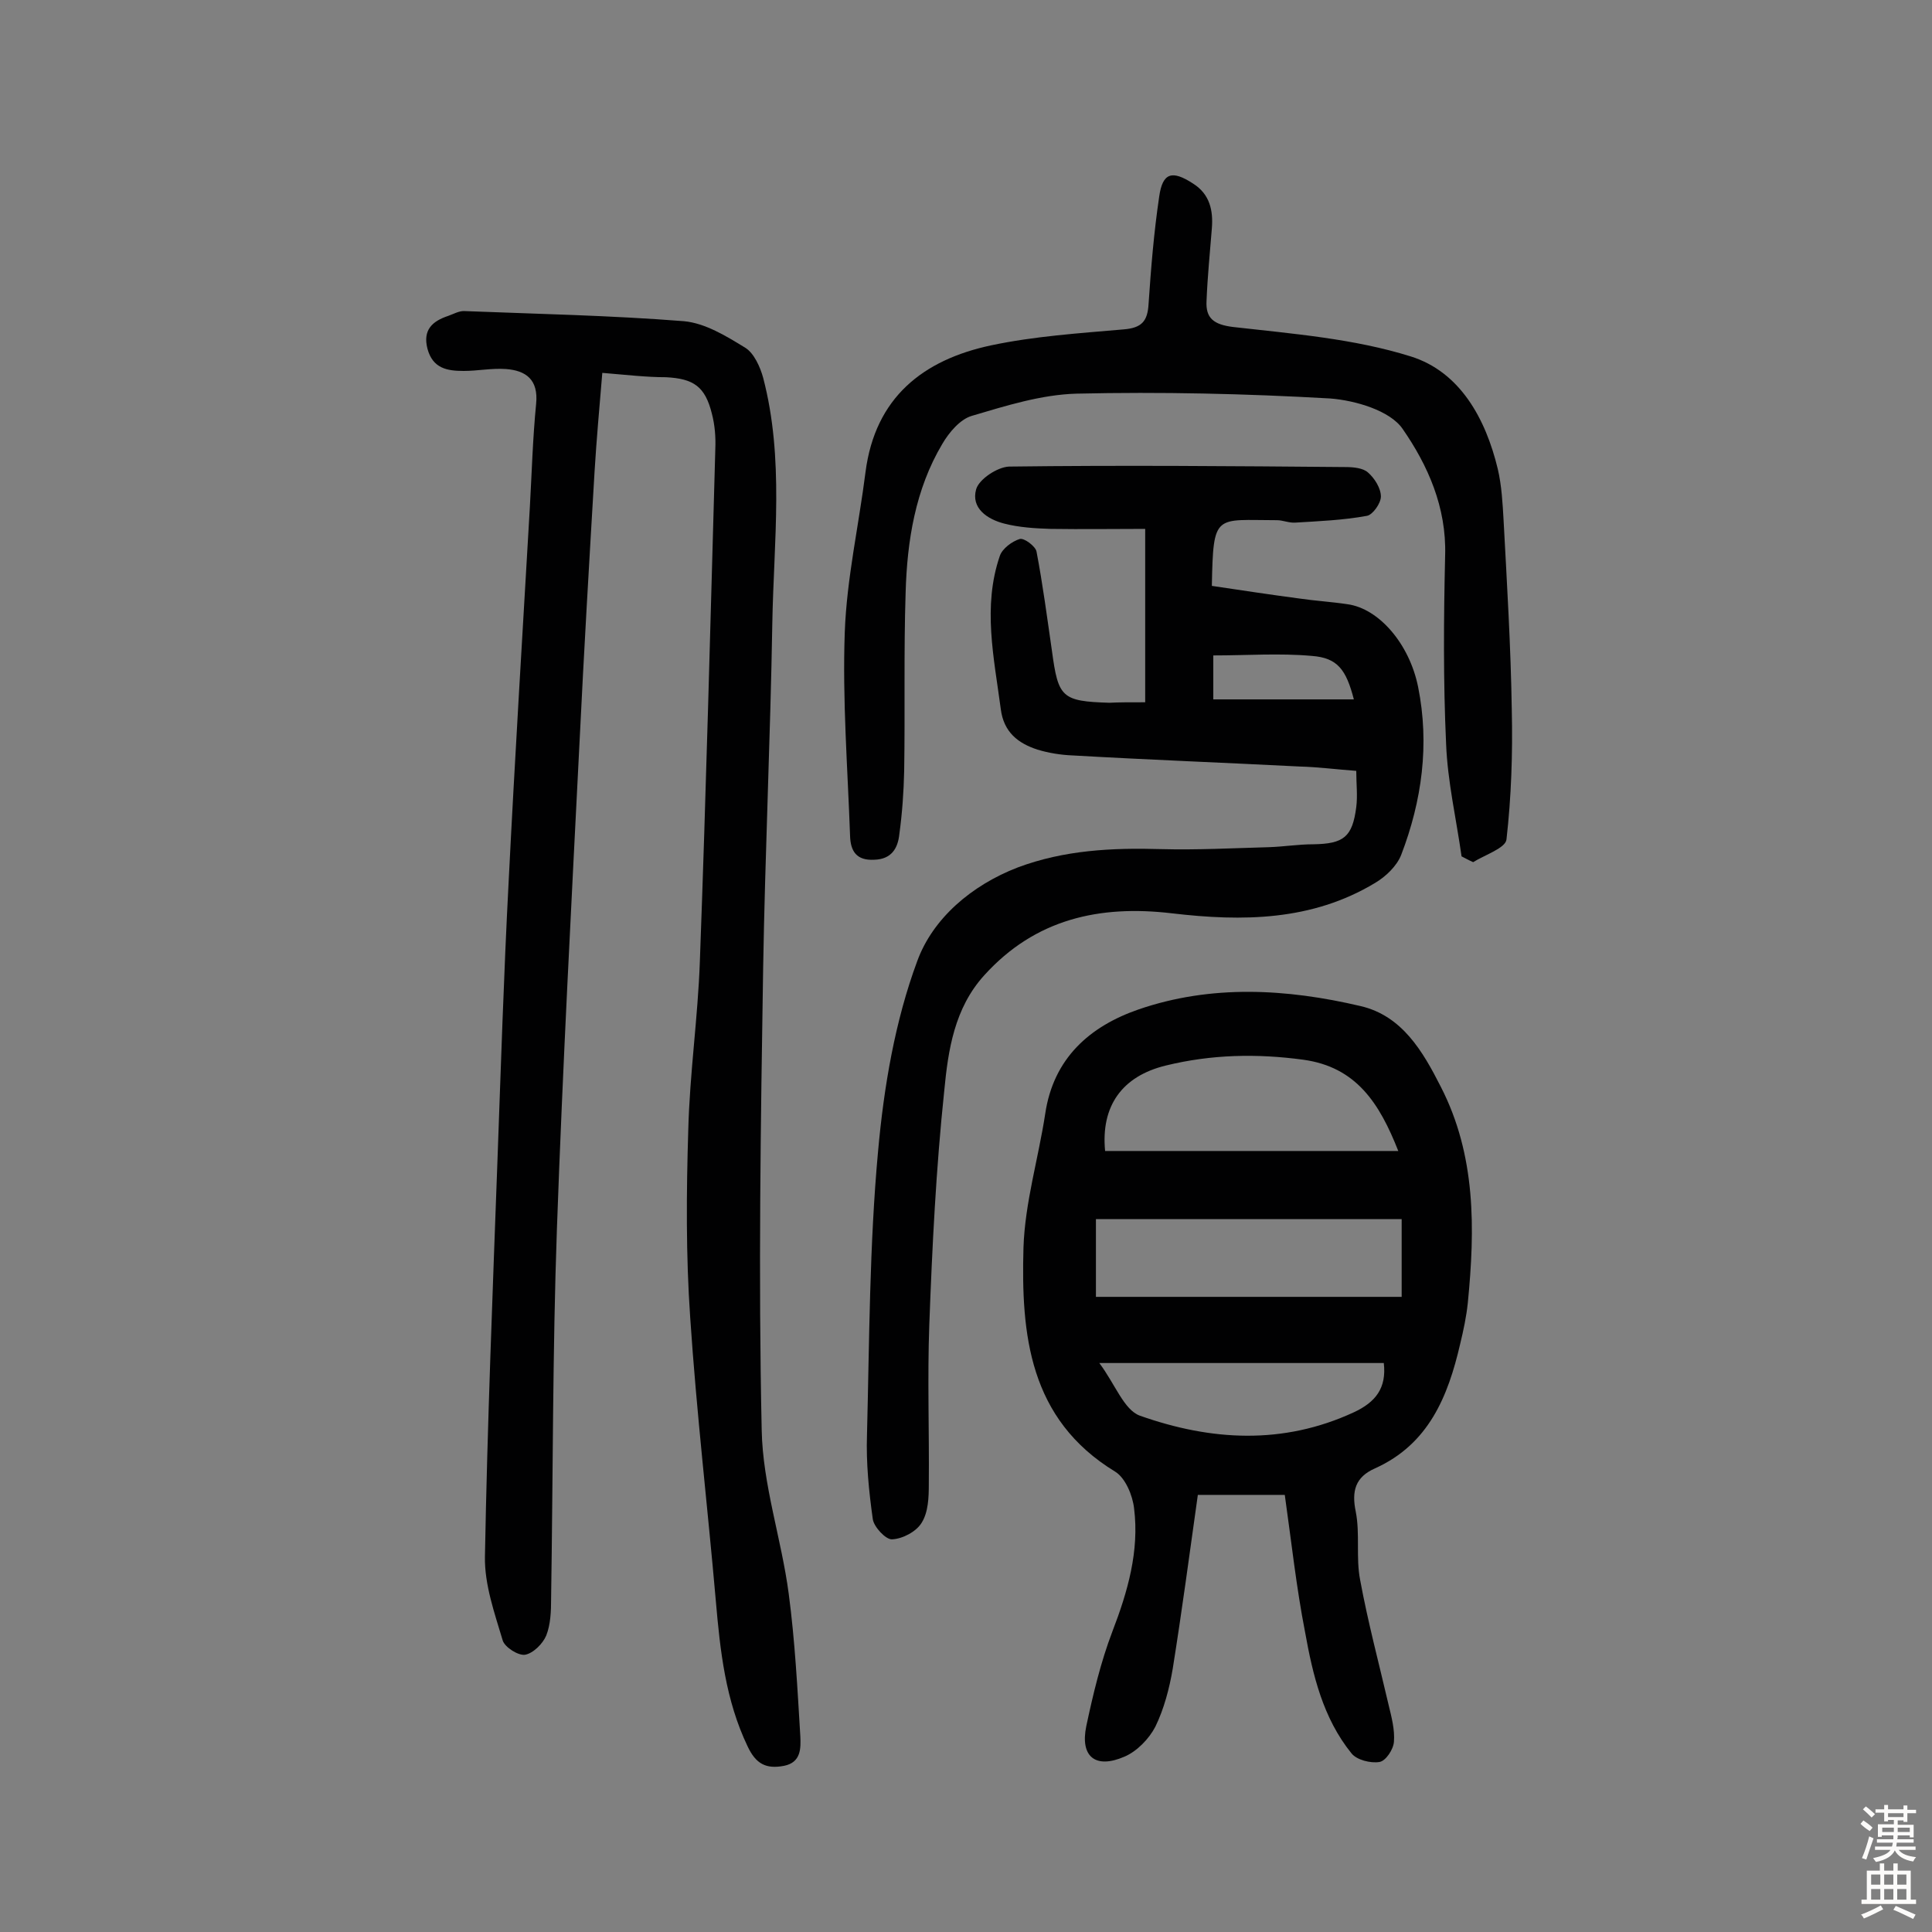<svg enable-background="new 0 0 400 400" viewBox="0 0 400 400" xmlns="http://www.w3.org/2000/svg"><rect x="0" y="0" width="400" height="400" fill="#808080" stroke="none"/><g fill="#010102"><path d="m124.7 77.2c-.6 7.2-1.2 13.8-1.6 20.4-1.1 18.6-2.2 37.2-3.1 55.8-1.7 33.7-3.5 67.4-4.7 101.1-.9 25.5-.8 51-1.2 76.5 0 2.6-.1 5.3-1 7.6-.7 1.7-2.7 3.7-4.4 4-1.4.2-4.1-1.5-4.6-2.9-1.7-5.7-3.8-11.6-3.7-17.4.5-27.4 1.6-54.8 2.6-82.2.7-19.1 1.3-38.3 2.3-57.4 1.3-25.9 2.9-51.8 4.4-77.7.4-7.1.6-14.3 1.3-21.4.5-5-2.1-6.9-6.3-7.2-2.9-.2-5.8.4-8.7.4-3.4 0-6.4-.5-7.5-4.6-1-3.9 1-5.7 4.3-6.8 1.1-.4 2.2-1 3.2-1 15.2.6 30.5.9 45.6 2.1 4.4.4 8.8 3.1 12.7 5.5 1.8 1.1 3.1 4 3.7 6.2 4.4 16.8 2.2 33.8 1.9 50.8-.4 23.8-1.5 47.7-1.9 71.5-.5 31.8-1 63.6-.3 95.5.2 11.4 4.1 22.6 5.6 34 1.3 9.8 1.8 19.6 2.4 29.5.1 2.4.2 5.4-3.4 6.1-3.7.7-5.8-.4-7.5-4-4.6-9.6-5.7-19.8-6.6-30.2-1.7-19.5-4-39-5.3-58.6-.9-12.9-.8-26-.4-38.9.3-11.7 2-23.3 2.4-34.9 1.3-35.3 2.2-70.7 3.2-106.1.1-2.4-.1-4.9-.7-7.2-1.4-5.7-3.8-7.3-9.5-7.6-4.1 0-8.3-.5-13.2-.9z"/><path d="m266 309.5c-5.7 0-11.7 0-18 0-1.7 12.1-3.3 24.1-5.2 36-.7 4.1-1.8 8.3-3.6 12-1.3 2.5-3.8 5.1-6.4 6.2-6 2.6-9.2 0-7.9-6.3 1.4-6.6 3-13.3 5.4-19.6 3.2-8.3 5.6-16.7 4.5-25.5-.3-2.7-1.8-6.3-3.9-7.6-17.9-10.9-19.5-28.5-19-46.4.3-9.3 3.1-18.5 4.5-27.7 1.7-11.5 9.2-18.1 19.3-21.6 15.1-5.2 30.7-4.3 46-.7 8.6 2 12.9 9.4 16.6 16.7 7.3 14.2 7.1 29.4 5.6 44.7-.3 2.9-.9 5.7-1.6 8.6-2.5 10.8-6.5 20.7-17.6 25.7-4.1 1.8-4.9 4.7-4 9 .9 4.6 0 9.5.9 14.1 1.6 8.7 3.9 17.3 5.9 25.9.6 2.5 1.3 5.1 1.1 7.6-.1 1.6-1.7 4-3 4.2-1.8.3-4.7-.4-5.8-1.8-5.9-7.3-8-16.2-9.6-25.1-1.8-9.2-2.8-18.5-4.2-28.4zm-39.1-41h63.3c0-5.7 0-10.6 0-16.1-21.1 0-42 0-63.3 0zm62.6-30.2c-3.9-9.9-8.7-17.4-19.7-18.9-9.6-1.3-19-1.1-28.4 1.2-9.1 2.2-13.5 8.4-12.6 17.7zm-61.9 43.9c3.3 4.4 5.1 9.7 8.4 10.9 14.7 5.2 29.6 6.1 44.3-.7 4.5-2.1 6.8-5 6.2-10.2-19 0-38.1 0-58.9 0z"/><path d="m237.1 145.4c0-11.9 0-23.5 0-35.9-6.4 0-13 .1-19.6 0-3.2-.1-6.5-.3-9.6-1.1-3.5-.9-6.9-3.2-5.8-7.1.6-2.1 4.4-4.6 6.8-4.7 23.2-.3 46.5-.1 69.7.1 1.6 0 3.6.2 4.6 1.1 1.4 1.2 2.7 3.3 2.7 5 0 1.4-1.7 3.8-2.9 4-4.9.9-9.9 1.1-14.8 1.4-1.3.1-2.6-.5-3.8-.5-12.9 0-13.2-1.6-13.5 13.6 6 .9 12 1.8 18 2.6 3.4.5 6.8.7 10.1 1.2 6.5.9 12.8 8.2 14.6 17.1 2.4 11.9.8 23.6-3.5 34.8-.9 2.3-3.2 4.5-5.4 5.8-13.1 7.9-27.5 8-42 6.3-15.1-1.8-28.4 1.2-38.9 12.8-6.2 6.8-7.5 15.5-8.3 23.9-1.7 16.1-2.5 32.3-3.1 48.5-.4 11 0 22-.1 33 0 2.7-.1 5.8-1.5 8-1.1 1.8-3.9 3.3-6.1 3.4-1.3.1-3.8-2.6-4-4.2-.8-5.7-1.4-11.6-1.2-17.4.5-19.6.5-39.3 2.3-58.8 1.2-13.3 3.5-26.9 8.1-39.3 3.2-8.8 11.2-15.7 20.8-19.4 9.6-3.6 19.5-4.1 29.7-3.8 7.4.2 14.9-.2 22.3-.4 3.1-.1 6.1-.6 9.2-.6 6.3-.1 8.1-1.5 8.9-7.7.3-2.4 0-4.8 0-7.5-4.1-.3-7.9-.8-11.7-.9-15.7-.8-31.4-1.4-47.1-2.3-2.4-.1-4.9-.5-7.2-1.2-4-1.3-7-3.6-7.6-8.4-1.4-10.6-3.8-21.2-.2-31.7.5-1.5 2.5-3 4.1-3.5.9-.3 3.3 1.5 3.5 2.6 1.3 6.8 2.2 13.7 3.2 20.6 1.3 9.6 2 10.4 11.9 10.7 1.8-.1 4.1-.1 7.4-.1zm14.1-.6h29.1c-1.6-6.2-3.4-8.6-8.7-9-6.7-.6-13.4-.1-20.4-.1z"/><path d="m302.6 177.3c-1.1-7.8-2.9-15.5-3.2-23.3-.6-13-.5-26-.2-39 .3-10-3.6-18.7-8.8-26.2-2.6-3.8-9.8-5.9-15-6.3-17.5-1-35-1.4-52.5-1-7.3.2-14.6 2.5-21.7 4.6-2.4.7-4.7 3.4-6.1 5.8-5.6 9.4-7.3 20.1-7.6 30.8-.4 12.3-.1 24.6-.3 36.9-.1 4.4-.4 8.7-1 13.1-.3 2.9-1.6 5.2-5.2 5.3-3.7.2-4.9-1.8-5-4.9-.5-14.1-1.6-28.2-1.1-42.2.4-11.1 2.9-22.1 4.3-33.2 2-15.4 11.9-23.2 26-26.2 9-1.9 18.2-2.5 27.4-3.3 3.8-.3 5-1.7 5.2-5.3.5-7.4 1.1-14.8 2.2-22.2.7-5 2.7-5.5 7-2.7 3.5 2.2 4.2 5.6 3.9 9.3-.4 5-.9 10-1.1 15-.2 3.6 1.5 4.9 5.5 5.4 12.3 1.4 25 2.4 36.8 6.1 10.2 3.2 15.5 12.9 18 23.3.8 3.4 1 7.1 1.2 10.6.7 13.1 1.5 26.2 1.7 39.4.2 8.9-.1 17.9-1.1 26.7-.2 1.8-4.5 3.2-6.9 4.7-.9-.4-1.6-.8-2.4-1.2z"/></g><path d="m385.2 377.6.6-.7c.6.4 1.3.9 1.9 1.5l-.6.7c-.8-.5-1.4-1-1.9-1.5zm.3 7.1c.6-1.4 1.1-2.9 1.5-4.5.3.1.6.3.9.4-.5 1.4-1 2.9-1.5 4.4zm.2-10.1.6-.6c.7.5 1.3 1.1 1.9 1.6l-.7.7c-.6-.6-1.2-1.2-1.8-1.7zm8.4-.8h.8v.9h1.8v.7h-1.8v1.8h-.8v-.3h-1.2v.9h3.3v2.6h-.8v-.4h-2.5c0 .3 0 .6-.1.8h3.4v.7h-3.5c0 .3-.1.6-.1.8h4v.7h-3.5c.7.9 1.9 1.3 3.6 1.5-.2.2-.4.5-.6.9-1.9-.3-3.2-1.1-3.8-2.3-.5 1.1-1.8 2-3.9 2.4-.2-.3-.4-.5-.6-.8 1.9-.4 3.1-.9 3.6-1.7h-3.2v-.7h3.5c.1-.2.1-.5.2-.8h-3.3v-.7h3.4c0-.2 0-.5 0-.8h-2.4v.3h-.8v-2.6h3.3v-.9h-1.2v.3h-.8v-1.8h-1.8v-.7h1.8v-.9h.8v.9h3.2zm-4.4 5.5h2.4c0-.3 0-.6 0-.9h-2.4zm1.2-3.1h3.2v-.8h-3.2zm4.4 2.2h-2.4v.9h2.5v-.9z" fill="#fcfbfa"/><path d="m389.2 385.8h.9v1.5h1.9v-1.5h.9v1.5h2.7v6h1.1v.9h-11.3v-.9h1.1v-6h2.7zm.2 8.7.5.8c-1.2.6-2.5 1.3-4 1.9-.2-.3-.3-.6-.6-.8 1.6-.6 3-1.3 4.1-1.9zm-2-4.3h1.9v-2.1h-1.9zm0 3.1h1.9v-2.2h-1.9zm2.7-3.1h1.9v-2.1h-1.9zm0 3.1h1.9v-2.2h-1.9zm2.4 1.3c1.4.6 2.7 1.2 4.1 1.8l-.5.9c-1.5-.7-2.8-1.4-4.1-1.9zm2.2-6.5h-1.9v2.1h1.9zm-1.9 5.2h1.9v-2.2h-1.9z" fill="#fcfbfa"/></svg>
